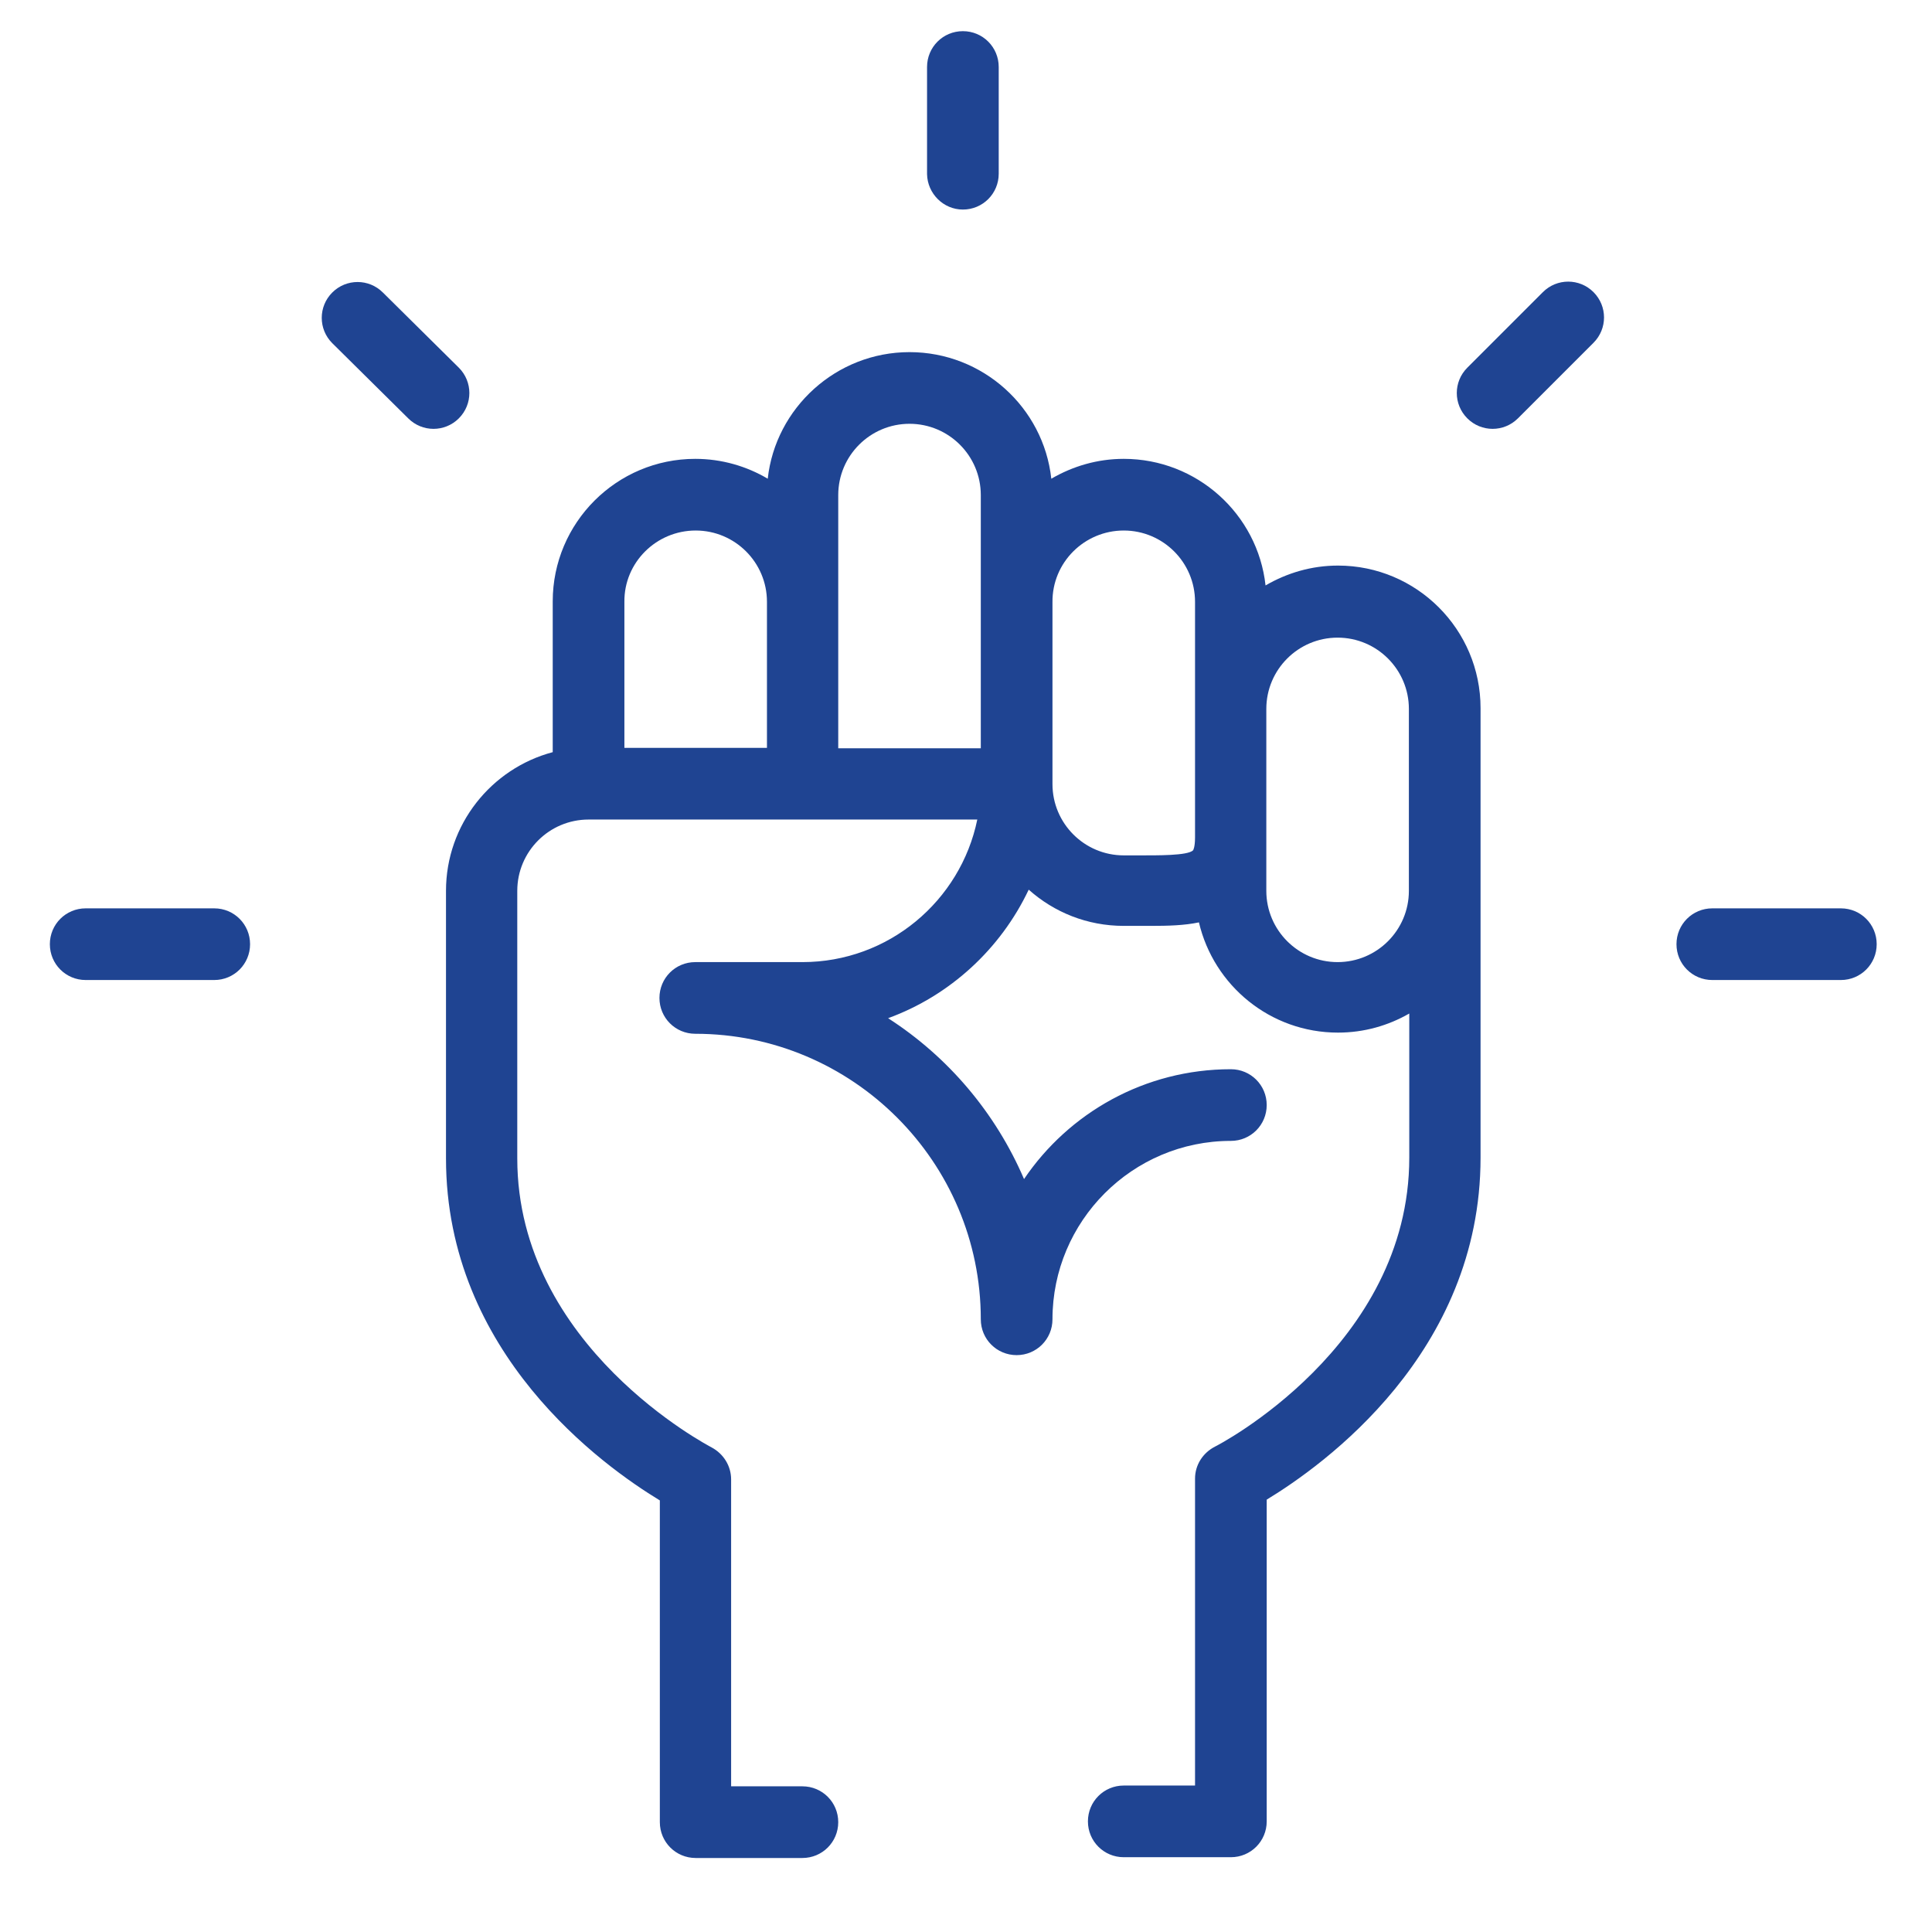 <?xml version="1.0" encoding="utf-8"?>
<!-- Generator: Adobe Illustrator 25.0.0, SVG Export Plug-In . SVG Version: 6.00 Build 0)  -->
<svg version="1.1" id="Capa_1" xmlns="http://www.w3.org/2000/svg" xmlns:xlink="http://www.w3.org/1999/xlink" x="0px" y="0px"
	 viewBox="0 0 496 496" style="enable-background:new 0 0 496 496;" xml:space="preserve">
<style type="text/css">
	.st0{fill:#1F4492;}
</style>
<path class="st0" d="M247.2,53.8c5.1,0,9.2-4.1,9.2-9.2V17.2c0-5.1-4.1-9.2-9.2-9.2c-5.1,0-9.2,4.1-9.2,9.2v27.5
	C238.1,49.7,242.2,53.8,247.2,53.8z"/>
<path class="st0" d="M439.6,251.6h33c5.1,0,9.2-4.1,9.2-9.2s-4.1-9.2-9.2-9.2h-33c-5.1,0-9.2,4.1-9.2,9.2S434.5,251.6,439.6,251.6z"
	/>
<path class="st0" d="M22,251.6h33c5.1,0,9.2-4.1,9.2-9.2s-4.1-9.2-9.2-9.2H22c-5.1,0-9.2,4.1-9.2,9.2S16.9,251.6,22,251.6z"/>
<path class="st0" d="M389.7,107.4L409.1,88c3.6-3.6,3.6-9.4,0-13c-3.6-3.6-9.4-3.6-13,0l-19.4,19.4c-3.6,3.6-3.6,9.4,0,13
	C380.3,111,386.1,111,389.7,107.4z"/>
<path class="st0" d="M104.8,107.4c3.6,3.6,9.4,3.6,13,0c3.6-3.6,3.6-9.4,0-13L98.3,75.1c-3.6-3.6-9.4-3.6-13,0
	c-3.6,3.6-3.6,9.4,0,13L104.8,107.4z"/>
<path class="st0" d="M114.5,228.7v68.7c0,50.2,40.4,79,54.9,87.8v82.6c0,5.1,4.1,9.2,9.2,9.2H206c5.1,0,9.2-4.1,9.2-9.2
	c0-5.1-4.1-9.2-9.2-9.2h-18.3v-78.8c0-3.5-2-6.6-5-8.2c-0.5-0.3-49.9-25.8-49.9-74.2v-68.7c0-10.1,8.2-18.3,18.3-18.3h99.8
	c-4.3,20.9-22.8,36.6-44.9,36.6h-27.5c-5.1,0-9.2,4.1-9.2,9.2c0,5.1,4.1,9.2,9.2,9.2c40.4,0,73.3,32.9,73.3,73.3
	c0,5.1,4.1,9.2,9.2,9.2c5.1,0,9.2-4.1,9.2-9.2c0-25.2,20.5-45.8,45.8-45.8c5.1,0,9.2-4.1,9.2-9.2s-4.1-9.2-9.2-9.2
	c-22.1,0-41.6,11.2-53.1,28.2c-7.3-17-19.5-31.4-34.9-41.3c15.9-5.8,28.9-17.8,36.1-33c6.5,5.8,15,9.3,24.4,9.3c2.3,0,4.7,0,7,0
	c4.3,0,8.5-0.1,12.3-0.9c3.8,16.2,18.3,28.3,35.7,28.3c6.7,0,12.9-1.8,18.3-4.9v37c0,48.5-49.4,74-49.9,74.2
	c-3.1,1.6-5.1,4.7-5.1,8.2v78.8h-18.3c-5.1,0-9.2,4.1-9.2,9.2s4.1,9.2,9.2,9.2h27.5c5.1,0,9.2-4.1,9.2-9.2v-82.6
	c14.5-8.8,54.9-37.6,54.9-87.8c0-18.2,0-86.5,0-115.4c0-20.2-16.4-36.6-36.6-36.6c-6.8,0-13.1,1.9-18.6,5.1
	c-2-18.3-17.6-32.5-36.4-32.5c-6.8,0-13.1,1.9-18.6,5.1c-2-18.3-17.6-32.5-36.4-32.5s-34.4,14.3-36.4,32.5
	c-5.4-3.2-11.8-5.1-18.6-5.1c-20.2,0-36.6,16.4-36.6,36.6v38.7C126.1,197.3,114.5,211.7,114.5,228.7L114.5,228.7z M343.4,163.7
	c10.1,0,18.3,8.2,18.3,18.3v46.7c0,10.1-8.2,18.3-18.3,18.3s-18.3-8.2-18.3-18.3V182C325.1,171.9,333.3,163.7,343.4,163.7z
	 M288.5,136.2c10.1,0,18.3,8.2,18.3,18.3V215c0,2.6-0.5,3.3-0.5,3.3c-1.4,1.4-9.3,1.3-14.1,1.3c-1.2,0-2.5,0-3.7,0
	c-10.1,0-18.3-8.2-18.3-18.3v-46.7C270.1,144.4,278.4,136.2,288.5,136.2z M215.2,127.1c0-10.1,8.2-18.3,18.3-18.3
	c10.1,0,18.3,8.2,18.3,18.3v65h-36.6V127.1z M178.6,136.2c10.1,0,18.3,8.2,18.3,18.3v37.5h-36.6v-37.5
	C160.2,144.4,168.5,136.2,178.6,136.2z"/>
</svg>
